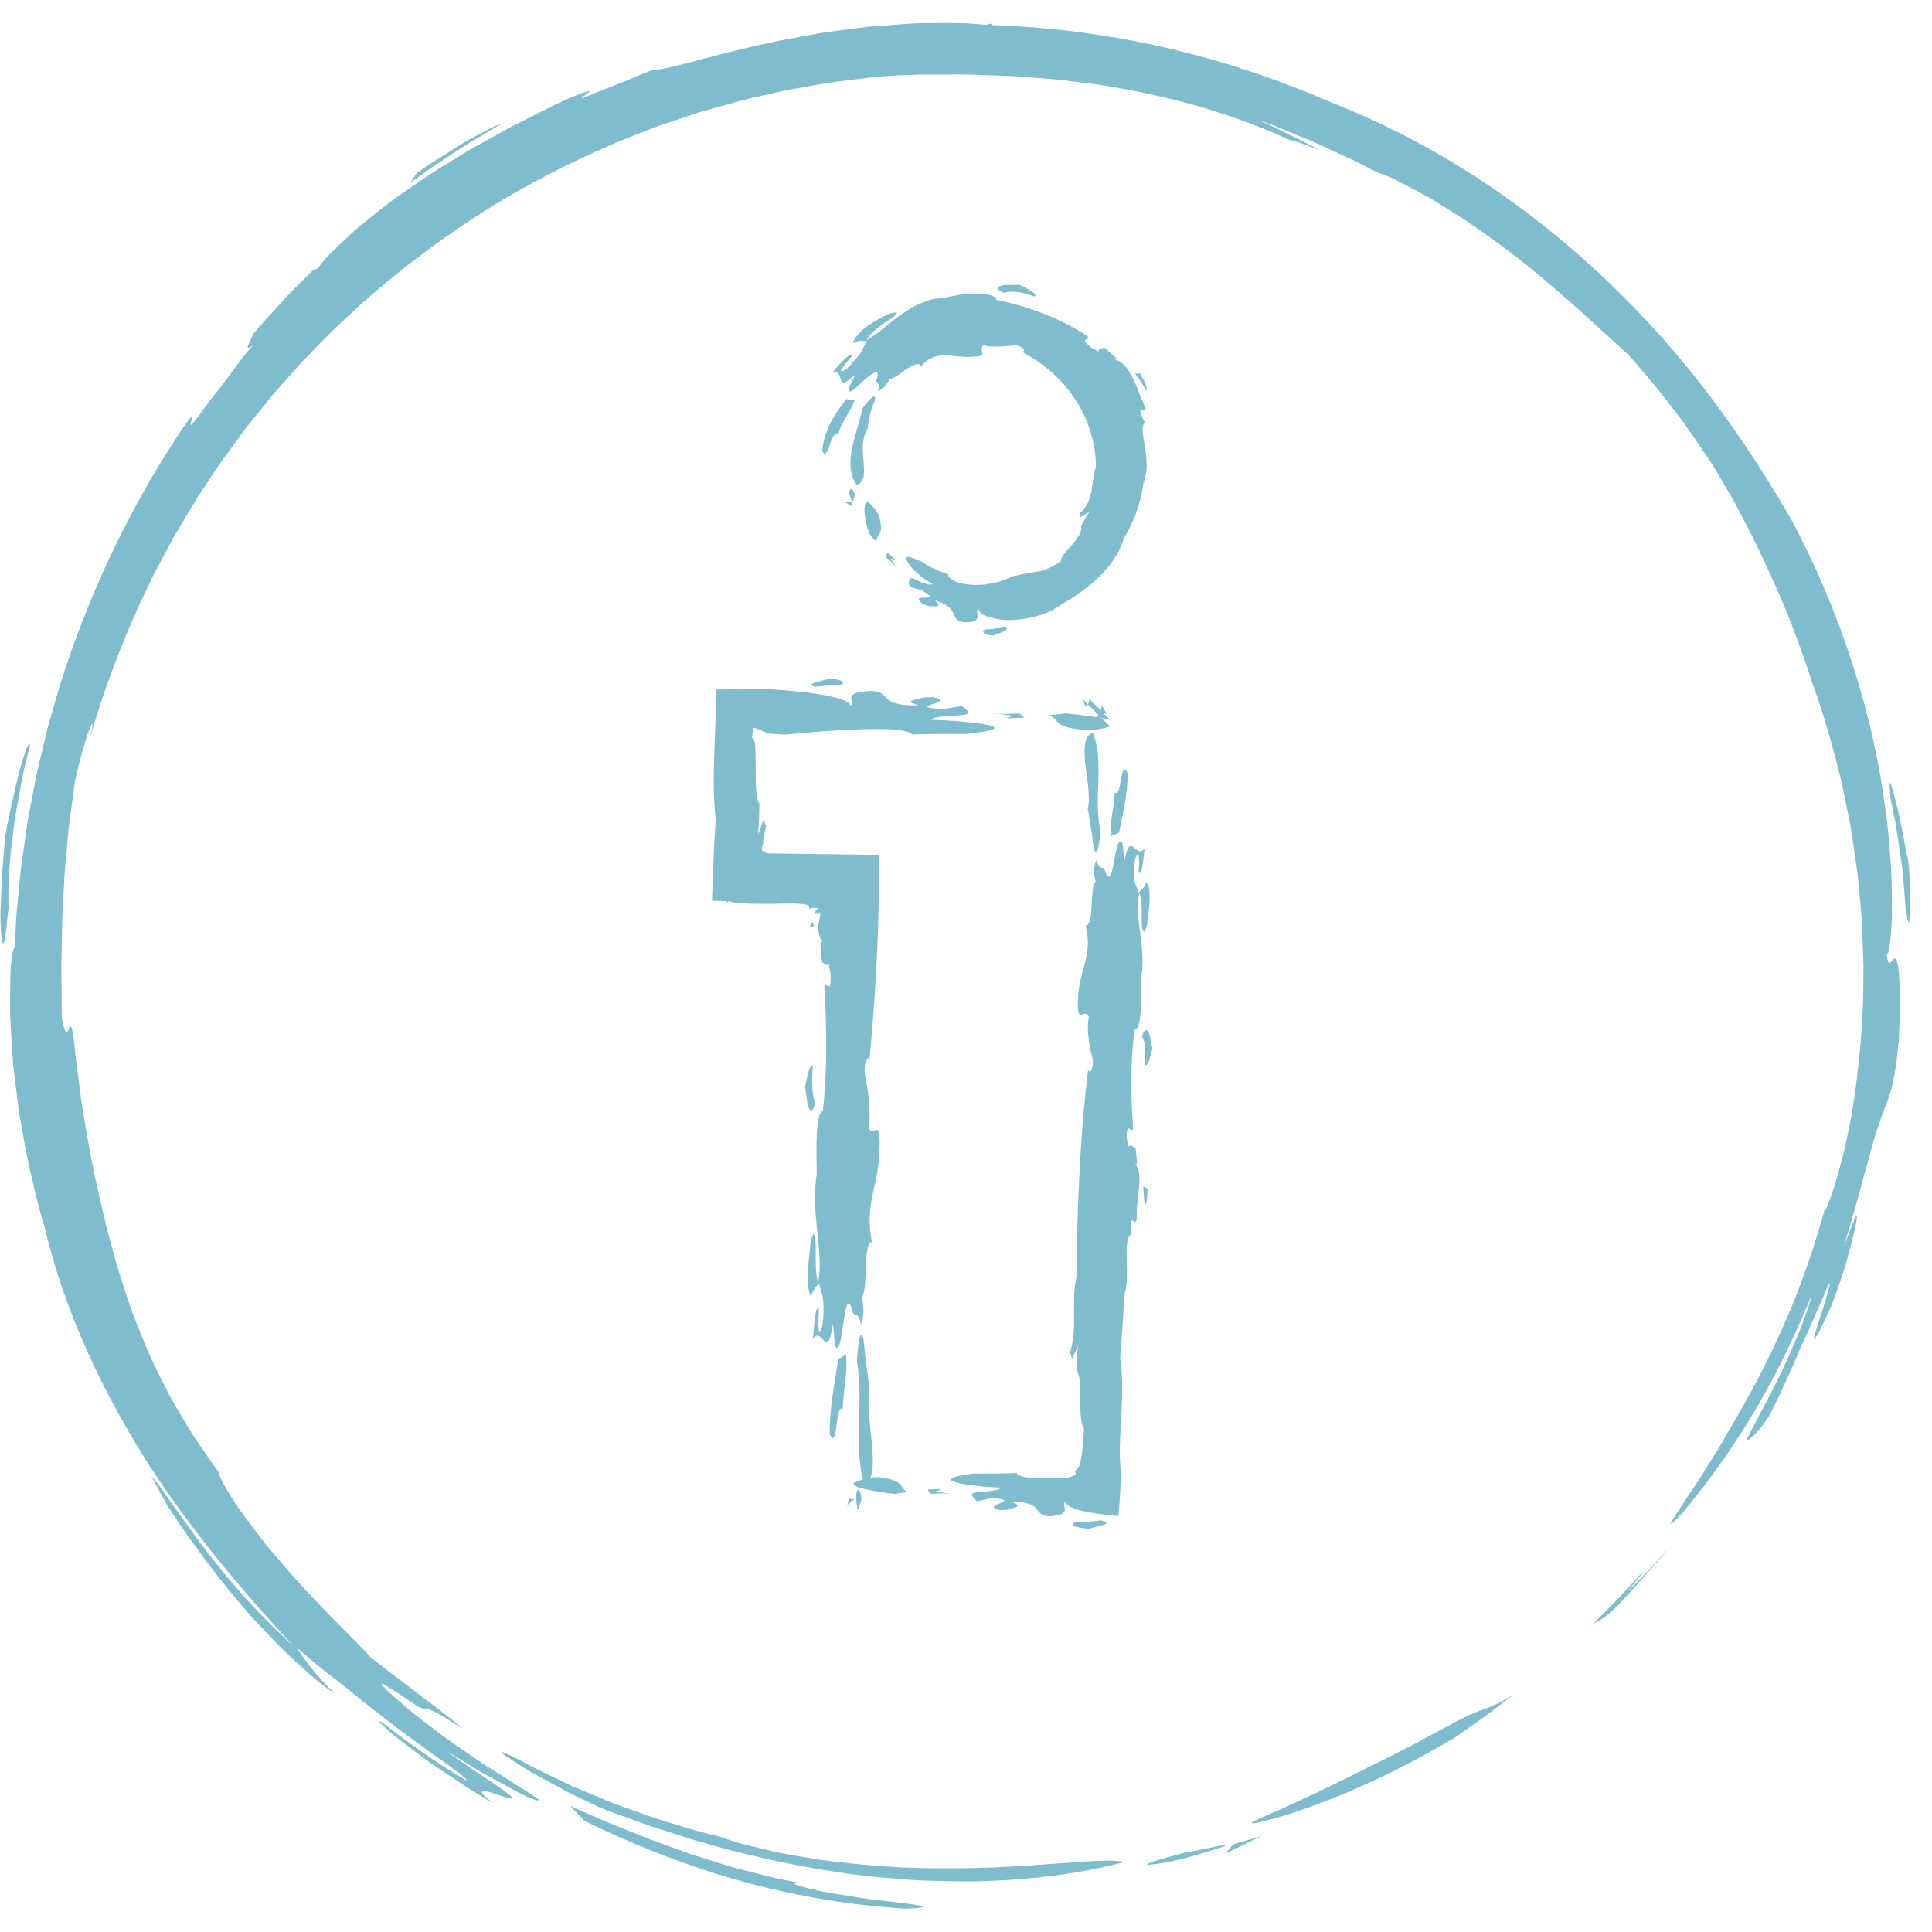 <?xml version="1.0" encoding="UTF-8"?>
<svg xmlns="http://www.w3.org/2000/svg" id="a" viewBox="0 0 500 500">
  <defs>
    <style>.b{fill:#7fbcce;}</style>
  </defs>
  <g>
    <path class="b" d="M227.58,133.77c.31,1.15,.4,2.01,.45,2.64,.02,.64-.11,1.1-.29,1.48-.36,.77-.98,1.23-.89,2.35-.68-.63-1.23-1.35-1.84-2.05-.65-1.71-1.19-3.97-1.26-5.69-.08-.84,.03-1.58,.19-2.05,.17-.47,.42-.67,.79-.52,.16,.12,.68,.66,1.3,1.34,.32,.34,.64,.73,.9,1.16,.13,.21,.25,.43,.35,.66,.12,.22,.23,.45,.31,.69Z"></path>
    <path class="b" d="M220.42,129.99c.17,.5,0,.63,.18,1.13-.62-.36-1.24-.73-1.87-1.13h1.69Z"></path>
    <path class="b" d="M229.73,142.97c.53,.63,1.2,1.13,1.79,1.7,.28,.53-.9-.28-.99-.09,.5,.82,1.01,1.66,1.61,2.42-.66-.72-1.14-1.26-1.54-1.65-.4-.38-.71-.61-.93-.81-.44-.38-.43-.64,.05-1.58Z"></path>
    <path class="b" d="M259.85,162.12c1.21,.27,.84,.7,0,1.17-.82,.52-2.11,.83-2.58,1.2-1.02,0-1.98-.21-2.47-.51-.49-.35-.52-.71,.26-1.08,1.29-.02,2.19-.17,2.91-.32,.36-.08,.68-.15,.99-.22,.3-.1,.59-.18,.89-.24Z"></path>
    <g>
      <path class="b" d="M241.42,151.12c-.37,.26-.91,.2-1.54,.05-.62-.18-1.36-.39-1.99-.74-1.28-.62-2.41-1.18-2.55-.47-.14,.64-.24,1.24,.17,1.92,.98,.3,1.93,.62,2.93,.8,.78,.47,1.31,.84,1.65,1.11,.36,.24,.52,.42,.54,.54,.04,.25-.48,.31-1.1,.34-1.18,0-2.81-.11-.73,1.68,1.08,.38,1.63,.57,2.16,.54,1.32,.16,1.85-.03,1.88-.29,.04-.28-.4-.67-.93-1.3,.82,.34,1.54,.53,2.09,.82,.56,.27,1,.55,1.35,.83,.71,.51,1.06,1.07,1.32,1.62,.52,1.08,.64,2.21,2.77,2.45,.74,.03,1.33,.01,1.8-.04,.47-.09,.82-.22,1.08-.36,.52-.29,.67-.66,.69-1.05,.04-.78-.42-1.62,.24-2.03-.04,.6,.54,1.21,1.61,1.75,.53,.23,1.19,.44,1.95,.63,.38,.1,.78,.19,1.21,.27,.43,.1,.88,.16,1.34,.17,3.74,.42,8.69-.44,12.69-2.27,3.47-2.19,7.26-4.27,10.74-7.29,3.46-2.95,6.64-6.83,8.12-11.58,.51-.91,1.14-1.87,1.6-2.97,.25-.54,.51-1.1,.77-1.67,.13-.29,.26-.58,.4-.87,.12-.3,.21-.61,.32-.91,.91-2.45,1.61-5.18,1.93-7.98,.13,.01,.25,0,.38,.03-.09-.15-.2-.24-.34-.25,.24-.5,.43-1.1,.56-1.77,.13-.67,.25-1.4,.21-2.16-.01-.76-.05-1.56-.11-2.35-.03-.4-.05-.8-.1-1.19l-.2-1.16c-.43-3.08-1.2-5.65,0-6.55-.17-.32-.31-.64-.52-.94-1.98-4.87,.95-.31,.41-3.4-.13-.29-.25-.58-.37-.88l-.41-.9c-.27-.61-.51-1.25-.76-1.89-.44-1.31-1.05-2.56-1.63-3.76-.3-.59-.58-1.17-.92-1.68-.35-.5-.71-.96-1.08-1.35-.74-.79-1.5-1.35-2.36-1.46-.15-.4,.3-.08,.15-.48-1.01-.91-1.99-1.84-3.03-2.7-.59,.21-1.63,.17-1.57,1.03-.64-.64-1.66-.66-2.47-1.65-2.51-1.98,.43-1.14-.19-2.23-6.94-4.73-15.82-7.93-23.71-9.53,.04-.49-.52-.88-1.45-1.17-.47-.15-1.03-.27-1.65-.37-.63-.06-1.31-.08-2.04-.08-.72,0-1.47,.01-2.23,.05-.76,.02-1.5,.19-2.23,.29-1.44,.25-2.78,.44-3.74,.76-1.02,.03-2.06,.16-3.08,.36-1.02,.21-2.01,.62-2.99,1-.49,.2-.97,.41-1.45,.63-.48,.23-.92,.52-1.38,.78-.9,.55-1.78,1.11-2.63,1.67-.81,.63-1.6,1.25-2.37,1.85l-1.14,.88-1.06,.9c-.7,.58-1.4,1.11-2.11,1.56-.69,.48-1.34,.94-2.05,1.29,.46-.82,1.11-1.71,1.97-2.4,.84-.72,1.76-1.4,2.61-2.01,1.78-1.13,3.27-1.99,3.24-2.79l-1.78,.33c-.87,.43-1.94,.82-2.93,1.44-1.01,.59-2.05,1.23-3.02,1.89-.92,.72-1.74,1.49-2.39,2.22-.65,.73-1.09,1.45-1.2,2.14,.99-.53,1.7-.6,2.22-.61,.52,0,.9,.1,1.35,.09-.48,.68-.68,1.17-.91,1.67-.23,.51-.46,1.08-1.07,1.88-.46,.57-.96,1.13-1.44,1.65-.46,.54-.89,1.06-1.32,1.47-.84,.83-1.58,1.3-1.99,1.02,.34-.76,.86-1.45,1.39-2.1,.52-.66,1.08-1.26,1.57-1.83-.52-1.22-4.02,2.99-5.21,4.42,1.91-.68,1.95,.96,2.31,1.89,.17,.47,.41,.78,.95,.61,.54-.17,1.34-.86,2.86-2.15-.35,.63-.73,1.23-1.04,1.87l-.88,1.94c.07,.98,.67,.79,1.47,.14,.41-.32,.85-.78,1.34-1.25,.51-.45,1.07-.94,1.59-1.41,1.01-.95,2.09-1.65,2.68-1.74,.6-.09,.72,.46,.11,2.06,.13,.94,1.22,.76,.44,2.79,.72-.17,1.32-.76,1.88-1.36,.56-.59,.96-1.29,1.09-1.81,.29,.01,.6-.08,.92-.23,.35-.13,.71-.33,1.08-.58,.75-.47,1.49-1.18,2.35-1.68,.84-.52,1.6-1.06,2.32-1.23,.72-.18,1.3-.11,1.65,.38,.46-.54,.9-1.08,1.42-1.39,.51-.34,1.01-.61,1.52-.83,.99-.48,2.07-.49,3.07-.53,1-.07,2.04,.16,3.06,.24,1.02,.04,2.1,.24,3.25,.16,.37-.02,.69-.07,.99-.08,.3,0,.56,0,.79-.02,.46-.03,.8-.08,1.04-.16,.49-.16,.62-.4,.61-.69,0-.58-.61-1.36,.3-2.07,.81,.2,1.6,.33,2.38,.34,.39,.02,.78-.02,1.16-.02,.38,.01,.75,.01,1.12,0,.74-.03,1.45-.12,2.12-.2,.66-.03,1.27-.05,1.79-.08,1.8,.36,2.48,1.71,1.28,1.61,5.86,3.09,10.74,7.4,14.03,12.62,.89,1.26,1.53,2.66,2.24,3.99,.28,.71,.57,1.41,.87,2.1,.31,.69,.46,1.44,.72,2.14,.83,2.88,1.42,5.82,1.37,8.81-.09,.31-.14,.61-.21,.9-.09,.3-.17,.59-.23,.88-.13,.58-.21,1.16-.26,1.73-.06,.57-.2,1.13-.27,1.69-.1,.56-.1,1.14-.26,1.68-.15,.55-.3,1.09-.47,1.63-.09,.27-.17,.54-.28,.8-.13,.25-.27,.5-.42,.75-.3,.49-.63,.97-1.01,1.41-.42,.43-.94,.8-1.49,1.14l.75-.46c.3,.02,.16,.59,.07,1.06,.76-.46,1.65-.88,2.37-1.38-.31,.64-.79,1.21-1.12,1.83-.18,.31-.35,.61-.51,.93-.18,.3-.38,.59-.55,.9,.21,.57,.05,1.32-.32,2.13-.45,.76-1.05,1.63-1.72,2.45-.74,.76-1.41,1.62-2.03,2.34-.62,.72-1.05,1.45-1.13,2.18-1.76,1.14-2.91,1.81-3.85,2.1-.93,.32-1.48,.53-2.12,.58-.62,.07-1.24,.14-2.16,.36-.45,.14-1.03,.16-1.69,.32-.67,.12-1.44,.36-2.42,.45-.48,.22-.98,.44-1.48,.67-.51,.24-1.06,.36-1.6,.55-.55,.16-1.11,.39-1.7,.52-.59,.11-1.2,.22-1.8,.33l-.93,.16c-.31,.03-.63,.04-.94,.05-.63,.02-1.27,.06-1.91,.05-1.27-.12-2.57-.21-3.81-.61-.45-.13-.89-.26-1.26-.48-.37-.22-.69-.46-.94-.69-.5-.45-.71-.85-.5-1.01-2.08-.54-4.89-1.87-6.71-3.16-1.09-.51-1.96-.84-2.58-1.05-.61-.24-1.03-.31-1.27-.25-.5,.13-.31,.8,.28,1.76,.66,.86,1.67,2.07,2.89,2.99,.3,.24,.6,.48,.89,.72,.31,.21,.62,.4,.91,.58,.59,.36,1.13,.71,1.58,.93Z"></path>
      <path class="b" d="M267.8,76.74c.88-.89-2.78-2.39-4.03-3.04l-1.8,.08c-1.1-.06-1.94-.05-2.54,.08-.6,.15-.95,.35-1.09,.57-.27,.46,.34,.91,1.62,1.42,.53-.4,1.93-.43,3.49-.26,1.55,.18,3.21,.76,4.35,1.16Z"></path>
      <path class="b" d="M295.03,96.63l-1.24,.11,1.5,2.13c.51,.71,.89,1.49,1.34,2.24,.29-.22,.15-.9-.18-1.77-.33-.86-.95-1.83-1.43-2.72Z"></path>
      <path class="b" d="M216.86,112.54c.31-.99,.62-1.81,.94-2.55,.39-.71,.77-1.34,1.14-1.98,.67-1.3,1.53-2.5,2.29-4.51-.71-.08-1.43-.15-2.15-.2-.66,.89-1.43,1.76-2.09,2.73-.63,.98-1.28,2.01-1.9,3.09-.53,1.11-1.03,2.28-1.48,3.51-.41,1.24-.64,2.56-.85,3.92,.81,1.94,1.35,.32,1.98-1.42,.53-1.78,1.43-3.63,2.12-2.6Z"></path>
      <path class="b" d="M223.21,105.79c-.73,3.43-2.02,6.75-2.69,10.23-.7,3.43-.66,7.02,1.22,9.55,2.27-1.05,1.93-3.46,1.73-6.38-.03-.36-.11-.74-.12-1.11l-.03-1.12c0-.75-.08-1.52,0-2.23,.09-.71,.22-1.39,.39-2,.09-.3,.18-.59,.31-.85,.15-.25,.3-.48,.48-.68,.19-1.32,.27-2.42,.59-3.55,.15-.58,.3-1.18,.46-1.84,.23-.64,.52-1.33,.85-2.14,.24-1.36-.27-1.23-1.02-.55-.74,.68-1.74,1.89-2.19,2.68Z"></path>
      <path class="b" d="M219.8,127.64c.09,.75,.51,1.54,.72,1.93,.51,.43,.54-1.01,.74-1.66-.09-.69-1.4-2.44-1.46-.27Z"></path>
    </g>
  </g>
  <g>
    <path class="b" d="M280.59,188.92c-8.68-.85-5.96-2.64-9.15-3.81l4.4-.49c3.77,.39,8.83,.97,11.46,1.67l-5.31-5.31c-.38,1.46-.8,2.18-1.25,1.57-.07-.18-.27-.75-.5-1.57l7.06,7.06c-1.61,.46-4.25,1.05-6.71,.89Z"></path>
    <path class="b" d="M284.9,184.24c-.03-.82,.17-.95,.13-1.77l1.5,2.37-1.63-.6Z"></path>
    <path class="b" d="M264.97,185.75l-4.1,.15c-.95-.16,1.38-.45,1.25-.65l-4.61-.63c6.25,.57,6.17-.84,7.46,1.12Z"></path>
    <path class="b" d="M210.93,177.74c-3.1-.89,2.37-1.5,3.63-2.14,2.59,.1,4.88,1.02,2.8,1.7-3.41-.07-4.79,.38-6.43,.44Z"></path>
    <g>
      <path class="b" d="M240.93,186.25c1.56-1.46,10.53-.6,9.63-1.97-.39-.59-.78-1.18-1.86-1.54l-4.52,.77c-11.31-.58,4.7-1.79-2.9-3.1-1.64,.06-2.46,.09-3.15,.32-3.71,.74-2.63,1.1-.47,1.83-10.79,.2-6.69-3.77-12.56-3.74-8.06,.51-3.1,2.93-5.05,3.81,.04-1.21-3.6-2.27-8.74-3.06-2.57-.39-5.51-.71-8.56-.95-.76-.05-1.53-.11-2.3-.16l-1.15-.07-1.3-.06c-1.91-.07-3.84-.12-5.71-.14-2.28,.17-4.58,.25-6.98,.26,.02,2.96-.06,5.9-.16,8.99-.11,2.79-.21,5.63-.32,8.53-.18,5.19-.22,10.57,.4,16.09-.07,1.22-.15,2.53-.23,3.89-.04,.68-.08,1.38-.13,2.1-.04,.86-.09,1.74-.13,2.63-.17,3.82-.34,8.04-.47,12.43,1.25,.03,2.59,.07,3.93,.1-.09,.13-.16,.25-.27,.38,.32-.1,.55-.22,.65-.35,1.52,.44,4.01,.61,6.78,.66l2.12,.02h1.92c1.04-.03,2.08-.05,3.1-.07,2.02-.04,3.92-.04,5.39,.13,.17,.02,.39,.05,.5,.07,.1,.03,.19,.06,.28,.09,.18,.07,.33,.15,.45,.25,.25,.2,.38,.46,.38,.8l.73-.24c1.75-.1,1.59,.15,1.21,.49-.39,.34-.86,.78-.33,1.06,.44-.06,.86-.04,1.23,.02-.14,1.17-.51,2.34-.61,3.12-.02,.2-.03,.38-.02,.56,0,.09,.02,.17,.05,.26l.02,.06,.02,.19,.05,.39c.15,1.01,.43,1.87,.9,2.52-.16,.5-.28-.16-.44,.34l.4,4.98c.56,.33,1.23,1.33,1.82,.5-.04,1.16,.63,2.16,.44,3.82,0,4.15-1.15,.5-1.63,1.99,.63,10.46,.79,22.42-.4,32.38-1.98,0-1.67,11.45-1.55,16.27-1.75,9.62,1.98,20.76,.31,28.06-1.27-4.32,.12-11.79-1.27-12.62l-.64,1.99c-.44,4.48-1.39,11.62,.08,14.28,.8-2.48,1.51-2.65,2.1-3.48,.36,1.99,.91,2.33,1.11,4.82,.16,3.65-.12,7.64-1.11,7.64-.36-2,0-4.16-.08-5.98-1.11-.67-1.19,5.81-1.55,7.97,2.54-3.82,3.61,6.32,5.24-3.97l.51,5.65c2.26,4.32,2.18-18.26,4.68-8.46,.68,1,1.43-.33,2.02,3,.91-1.82,.76-5.48,.24-6.97,1.78-2.49,.2-14.11,2.62-14.44-1.94-9.47,1.47-13.94,1.91-22.57,.52-10.96-1.43-3.82-2.74-6.98,.75-5.48-.48-10.97-1.07-14.29-.04-2.99,.87-4.81,1.23-2.82,.73-7.48,1.29-14.99,1.71-22.52,.21-3.76,.39-7.53,.55-11.3l.21-9.61,.17-10.05c-9.78-.13-19.55-.26-29.26-.39-.49-.53-.73-.63-1.16-.64,0-.4-.08-.81,.07-1.25,.04-.11,.09-.21,.16-.3,.07-.73,.16-1.46,.28-2.19,.23-1.47,.57-2.94,1.04-4.43l-.48,1.49c-.28,.21-.4-.93-.52-1.84-.52,1.48-1.04,2.91-1.57,4.28,.21-2.66,.37-5.35,.34-7.99-.96-1.47-.95-5.26-.95-9.15,0-1.94,0-3.92-.12-5.63-.03-.43-.07-.84-.12-1.24-.05-.17-.1-.26-.17-.39-.14-.24-.32-.49-.56-.73,.17-1.45,.36-2.15,.56-2.51,1.05,.27,1.58,.56,2.21,.86,.31,.15,.63,.3,.99,.45l.27,.12c.06,.02,.06,.04,.17,.06l.75,.06c1.04,.07,2.22,.14,3.58,.23,7.94-.7,17.39-1.66,26.8-1.41,3.41,.07,6.52,.96,5.96,1.38,4.1-.16,9.96-.18,14.2-.14,18.08-1.89-2.33-3.53-9.15-3.67Z"></path>
      <path class="b" d="M210.34,275.99c-1.11-.67-1.55,3.82-2.02,5.31l.36,1.99c.39,4.98,1.67,5.15,2.34,1.99-.95-1.16-.91-6.47-.67-9.3Z"></path>
      <path class="b" d="M209.59,239.97c.37-.13,.74-.24,1.11-.33-.12-.4-.24-.74-.35-1.01-.71,.72-.68,1.03-.76,1.34Z"></path>
      <path class="b" d="M218.07,364.85c.2-5.81,1.27-8.14,.92-14.28l-2.03,1.16c-.91,5.97-2.26,12.28-2.22,19.42,2.1,4.82,1.43-8.63,3.33-6.3Z"></path>
      <path class="b" d="M221.76,352.24c1.9,10.63-1.08,23.07,2.02,32.05,4.76-2.48-.23-17.94,1.27-24.74-.55-4.49-1.03-7.15-1.55-12.8-.99-4.15-1.51,2.66-1.75,5.48Z"></path>
      <path class="b" d="M221.56,387.11c-.04,1.16,.2,2.49,.32,3.16,.39,.83,.75-1.33,1.07-2.33,.04-1.16-.99-4.16-1.39-.83Z"></path>
    </g>
  </g>
  <g>
    <path class="b" d="M227.66,382.32c6.9,.86,4.74,2.64,7.27,3.81l-3.5,.49c-4.63-.6-11.73-1.66-10.36-2.92,.45-.22,3.67-1.62,6.59-1.38Z"></path>
    <path class="b" d="M219.74,387.86c.65-.03,.76,.17,1.4,.13l-1.88,1.5,.48-1.63Z"></path>
    <path class="b" d="M240.08,385.49l3.26-.15c.76,.16-1.09,.45-.99,.65l3.67,.63c-4.97-.57-4.9,.84-5.93-1.12Z"></path>
    <path class="b" d="M285,393.49c1.88,.44,1.58,.82,.51,1.16-1.06,.34-2.86,.66-3.51,.98-1.56-.05-3.05-.31-3.81-.63-.77-.33-.81-.73,.24-1.07,3.67,.07,4.93-.38,6.56-.44Z"></path>
    <g>
      <path class="b" d="M259.18,384.99c-1.24,1.46-8.37,.6-7.65,1.97,.31,.59,.62,1.18,1.48,1.54l3.6-.77c8.99,.58-3.74,1.79,2.3,3.1,1.3-.06,1.96-.09,2.5-.32,2.95-.74,2.09-1.1,.38-1.83,8.58-.2,5.31,3.77,9.98,3.74,6.41-.51,2.47-2.93,4.01-3.81,.02,.81,1.14,1.56,3.51,2.2,2.35,.64,5.95,1.18,10.12,1.56,.38-3.29,.61-7.38,.66-11.26-.05-.67-.1-1.35-.15-2.03-.04-.56-.07-1.12-.09-1.69-.04-1.14-.03-2.29,0-3.46,.05-2.33,.2-4.73,.34-7.18,.27-4.9,.48-10.02-.27-15.3,.31-4.51,.85-10.4,1.05-16.32,.13,0,.25-.01,.38,0-.1-.14-.22-.23-.35-.23,1.75-4.35-.79-14.52,1.95-15.57l-.24-1.06c-.2-5.28,.99,0,1.55-3.04-.36-4.88,1.91-11.34-.39-13.85,.16-.4,.28,.13,.44-.27l-.4-3.96c-.56-.26-1.23-1.06-1.82-.4,.04-.92-.63-1.72-.44-3.03,0-3.3,1.15-.4,1.63-1.58-.63-8.32-.79-17.82,.4-25.74,1.98,0,1.67-9.1,1.55-12.93,1.75-7.65-1.98-16.5-.31-22.3,1.27,3.44-.12,9.37,1.27,10.03l.64-1.58c.44-3.56,1.39-9.24-.08-11.35-.8,1.97-1.51,2.11-2.1,2.77-.36-1.58-.91-1.85-1.11-3.83-.16-2.9,.12-6.07,1.11-6.07,.36,1.59,0,3.3,.08,4.75,1.11,.53,1.19-4.62,1.55-6.33-2.54,3.03-3.61-5.02-5.24,3.16l-.51-4.49c-2.26-3.43-2.18,14.51-4.68,6.72-.68-.79-1.43,.26-2.02-2.38-.91,1.45-.76,4.36-.24,5.54-1.78,1.98-.2,11.21-2.62,11.48,1.94,7.53-1.47,11.08-1.91,17.94-.52,8.71,1.43,3.04,2.74,5.55-.75,4.36,.48,8.71,1.07,11.36,.04,2.37-.87,3.82-1.23,2.24-2.19,17.81-2.82,35.89-3.03,53.71-1.59,7.25,.67,13.99-2.19,21.11l.48-1.18c.28-.17,.4,.74,.52,1.46,.52-1.18,1.04-2.32,1.57-3.4-.21,2.11-.37,4.25-.34,6.35,1.92,2.33-.03,12.04,1.92,15.02-.32,5.85-.7,7.55-1.09,9.26l-.07,.32-.08,.09-.15,.17-.31,.36c-.21,.26-.42,.56-.63,.88,.07,.18,.14,.35,.22,.54-.21,.33-.75,.69-1.61,.93l-.33,.09-.09,.02-.29,.02-.62,.04c-.83,.04-1.66,.07-2.5,.11-1.67,.05-3.36,.06-5.04,0-2.71-.07-5.18-.96-4.74-1.38-3.26,.16-7.92,.18-11.29,.14-14.37,1.89,1.85,3.53,7.27,3.67Z"></path>
      <path class="b" d="M296.22,275.66c1.11,.53,1.55-3.03,2.02-4.22l-.36-1.58c-.39-3.96-1.67-4.09-2.34-1.59,.95,.92,.91,5.14,.67,7.39Z"></path>
      <path class="b" d="M296.97,307.59l-1.11-.53,.36,4.88c.71-.13,.68-2.5,.76-4.35Z"></path>
      <path class="b" d="M288.5,205.04c-.2,4.62-1.27,6.47-.92,11.35l2.03-.92c.91-4.75,2.26-9.76,2.22-15.43-2.1-3.83-1.43,6.86-3.33,5.01Z"></path>
      <path class="b" d="M284.8,215.06c-1.9-8.45,1.08-18.34-2.02-25.47-4.76,1.97,.23,14.26-1.27,19.66,.55,3.57,1.03,5.68,1.55,10.17,.99,3.3,1.51-2.11,1.75-4.36Z"></path>
      <path class="b" d="M285.01,187.35c.04-.92-.2-1.98-.32-2.51-.4-.66-.75,1.06-1.07,1.85-.04,.92,.99,3.3,1.39,.66Z"></path>
    </g>
  </g>
  <g>
    <path class="b" d="M356.6,456.15c2.1-.95,3.93-2,5.67-2.86,1.72-.9,3.32-1.67,4.74-2.44,2.83-1.57,5.15-2.81,7.08-3.8,3.79-2.09,6-3.18,7.63-3.83,3.25-1.34,4.03-1.1,9.96-4.63l-7.54,5.75-7.78,5.44c-2.73,1.56-5.62,3.26-8.63,4.92-1.53,.79-3.08,1.6-4.63,2.41-1.56,.8-3.11,1.64-4.71,2.36-6.33,3.03-12.71,5.74-18.26,7.75-2.79,.97-5.3,1.94-7.54,2.58-2.23,.66-4.12,1.19-5.55,1.55-2.85,.74-3.91,.71-2.26-.15,.55-.25,1.95-.88,3.96-1.79,2.02-.89,4.66-2,7.62-3.44,1.49-.69,3.07-1.42,4.71-2.18,1.64-.77,3.31-1.64,5.04-2.47,3.48-1.61,7-3.49,10.49-5.18Z"></path>
    <path class="b" d="M319.13,477.34c3.37-1.1,4-1.05,7.34-2.19-3.09,1.55-6.23,3.02-9.38,4.54l2.04-2.35Z"></path>
    <path class="b" d="M412.48,420.1l6.19-6.26c2.01-2.14,3.97-4.33,5.95-6.48,2.9-2.88-3.69,4.64-3.17,4.36,2.32-2.36,4.7-4.67,6.89-7.16l3.36-3.67c1.12-1.22,2.15-2.52,3.24-3.78-8.68,10.33-13.27,15.16-15.98,18.07-2.8,2.83-3.83,3.66-6.48,4.91Z"></path>
    <path class="b" d="M489.33,206.82c-.78-6.87,.05-4.36,1.28,.58,1.38,4.92,2.48,12.37,3.19,15.13,.08,.72,.16,1.44,.24,2.14,.07,.71,.09,1.41,.13,2.09,.06,1.37,.11,2.69,.16,3.91,.07,2.45,.09,4.52,.03,5.95-.05,1.43-.27,2.21-.44,2.05-.18-.15-.38-1.24-.75-3.53-.27-3.79-.53-7.01-.78-9.82-.36-2.8-.74-5.19-1.06-7.34-.35-2.14-.59-4.05-.95-5.86-.37-1.8-.72-3.52-1.06-5.31Z"></path>
    <g>
      <path class="b" d="M468.95,334.75c-.26,1.68-1.48,5.14-3.05,9.36-1.76,4.14-3.85,9.05-6.14,13.5-.55,1.12-1.1,2.23-1.62,3.3-.54,1.06-1.11,2.07-1.62,3.03-1.04,1.93-1.96,3.67-2.68,5.09-1.51,2.8-2.26,4.33-1.44,3.69,.69-.56,1.39-1.13,2.26-2.04,.86-.91,1.82-2.2,3.14-4.17l2.23-4.38,2.06-4.47c.68-1.49,1.39-2.96,2.04-4.47l1.88-4.54c.66-1.38,1.27-2.67,1.83-3.85,.52-1.2,.99-2.3,1.43-3.31,.89-2.01,1.61-3.64,2.19-4.95,1.1-2.64,1.67-3.97,1.93-4.36,.49-.78-.26,2.2-1.34,5.62-1.12,3.4-2.39,7.31-2.57,8.45-.1,.57,.14,.48,.83-.72,.67-1.2,1.79-3.49,3.54-7.29,1.29-3.36,2.14-5.93,2.87-7.99,.74-2.05,1.16-3.66,1.51-5.14,2.21-7.85,2.54-10.74,2.22-10.49-.36,.24-1.49,3.6-3.33,7.95,.45-1.4,.87-2.74,1.28-4.02,.37-1.29,.72-2.53,1.05-3.71,.68-2.36,1.3-4.5,1.86-6.45,.99-3.94,1.91-7.07,2.62-9.65,.66-2.59,1.25-4.6,1.79-6.23,.54-1.63,1.02-2.9,1.41-4.01,1.58-4.44,3.09-6.22,4.26-19.17,.1-2.23,.18-4.23,.26-6.03,.07-1.8,.13-3.39,.07-4.81-.06-2.83-.15-4.93-.28-6.47-.11-1.54-.28-2.53-.5-3.13-.2-.6-.39-.82-.59-.83-.78-.03-1.52,3.25-2.07-.98,.3,.04,.57-.92,.81-2.74,.12-.91,.23-2.04,.33-3.37,.05-.66,.09-1.38,.15-2.14,.06-.76,.09-1.57,.07-2.42-.03-3.4,0-7.52-.25-12.2-.19-2.34-.39-4.81-.61-7.41-.12-1.3-.21-2.63-.37-3.98-.19-1.35-.39-2.73-.58-4.13-1.42-11.25-4.28-24-8.4-36.82-4.11-12.82-9.56-25.7-15.78-37.29-6.15-10.66-13.02-21.31-20.86-31.71-7.79-10.42-16.7-20.44-26.57-29.9-19.72-18.88-43.75-35.42-71.19-46.26-11.52-5.02-25.21-9.98-40.29-13.64-15.07-3.69-31.5-6.05-48.07-6.58,.01-.13-.06-.25,.01-.38-.81,.08-1.31,.18-1.32,.32-1.52-.15-3.17-.28-4.93-.4-1.76-.08-3.62-.06-5.58-.08-1.95,.01-4,.02-6.1,.03-1.05,0-2.12,.06-3.2,.14-1.08,.07-2.18,.15-3.28,.22-2.21,.16-4.47,.33-6.76,.5-2.28,.24-4.57,.57-6.87,.86-2.3,.32-4.61,.55-6.89,.96-2.27,.42-4.53,.83-6.75,1.24-17.77,3.3-32.66,8.47-35.9,8.15-1.86,.71-3.73,1.4-5.54,2.24-3.46,1.37-6.06,2.4-7.98,3.16-1.94,.73-3.14,1.33-3.93,1.61-1.55,.6-1.25,.3-.6-.18,1.3-.96,4.04-2.68-3.92,.61-1.56,.75-3.19,1.44-4.79,2.25-1.6,.81-3.22,1.64-4.86,2.47-1.65,.82-3.31,1.66-4.99,2.5-1.64,.91-3.29,1.82-4.94,2.73l-4.97,2.74c-1.65,.92-3.23,1.96-4.84,2.92-3.2,1.97-6.4,3.86-9.33,5.96l-4.38,3.03c-.72,.5-1.42,.99-2.13,1.48-.68,.52-1.34,1.04-2,1.55-2.63,2.05-5.12,4.02-7.39,5.89-2.19,1.97-4.17,3.82-5.9,5.53-.86,.85-1.66,1.67-2.38,2.44-.71,.79-1.32,1.57-1.87,2.28-1.73,1.43,.34-.7-1.4,.74-2.64,2.65-5.39,5.19-7.86,8l-3.8,4.13-1.89,2.07-1.8,2.15c-.57,1.5-2.99,5.32-.11,2.92-1.69,1.95-3.21,3.84-4.78,6.02-1.56,2.2-3.29,4.6-5.65,7.44-.73,.9-1.32,1.73-1.85,2.46-.53,.73-.99,1.35-1.39,1.89-.8,1.07-1.37,1.79-1.76,2.24-.78,.9-.86,.73-.73,.25,.25-.96,1.33-3.17-.8-.58-13.31,19.36-24.55,42.11-32.19,65.76l-.75,2.21-.64,2.24c-.43,1.49-.86,2.98-1.28,4.47-.43,1.49-.86,2.97-1.28,4.45-.4,1.49-.72,3-1.09,4.49-.69,3-1.47,5.96-2.08,8.94-.57,2.99-1.13,5.97-1.69,8.93l-.42,2.22-.31,2.23c-.21,1.48-.42,2.96-.63,4.43-.42,2.94-.88,5.85-1.1,8.77-.28,2.91-.56,5.79-.83,8.64-.19,2.86-.29,5.69-.45,8.48-.25,0-.48,.79-.7,2.24-.1,.72-.22,1.61-.31,2.64-.05,1.03-.09,2.2-.12,3.5-.06,2.59-.08,5.68-.06,9.1,.18,3.41,.41,7.15,.67,11.07,.03,.49,.07,.98,.1,1.48,.06,.49,.12,.99,.17,1.48,.12,.99,.24,1.99,.36,3,.25,2.01,.5,4.05,.75,6.08,.21,2.04,.64,4.06,.98,6.07,.36,2.01,.72,3.99,1.07,5.95,1.6,7.77,3.33,14.9,4.94,20.11,4.97,21.28,15.15,42.89,27.13,61.5,12.13,18.59,25.82,34.29,37.04,46.39-7.33-6.48-16.4-16.35-23.17-25.5-1.8-2.2-3.29-4.49-4.77-6.51-1.47-2.04-2.81-3.9-3.99-5.53-2.24-3.32-3.9-5.61-4.71-6.22,1.46,2.64,2.87,5.32,4.38,7.94,5.58,8.55,13.42,19.27,21.56,28.41,4.19,4.45,8.15,8.77,11.99,12.11,1.88,1.71,3.62,3.29,5.23,4.61,1.65,1.29,3.14,2.38,4.4,3.23-2-2.02-3.54-3.54-4.66-4.86-1.12-1.32-1.91-2.33-2.54-3.17-1.25-1.68-1.84-2.69-2.98-4.19,3.38,2.98,5.43,4.62,7.68,6.46,2.33,1.75,4.86,3.69,9.16,7.27,3.24,2.52,6.55,5.1,9.69,7.55,3.24,2.33,6.29,4.56,8.9,6.53,5.38,3.7,9.02,6.38,8.75,6.81-7.84-4.49-15.72-10.27-22.23-15.34-.77-.25,.09,.7,1.94,2.36,.91,.86,2.13,1.79,3.51,2.86l4.58,3.47,2.52,1.87c.88,.59,1.77,1.19,2.67,1.79,1.79,1.19,3.57,2.39,5.27,3.52,1.68,1.17,3.35,2.16,4.84,3.05,1.48,.91,2.79,1.71,3.84,2.35-6.87-5.42-.19-2.61,3.18-1.59,1.69,.52,2.57,.6,.59-.96-1.95-1.61-6.93-4.59-16.27-11.24l5.36,3.28c1.78,1.1,3.56,2.2,5.42,3.18l5.5,3.02,2.75,1.5,2.82,1.37c4.54,1.67,2.32,.12-2.81-2.97-2.51-1.65-5.75-3.69-9.26-5.88-3.4-2.37-7.12-4.84-10.57-7.35-3.38-2.61-6.67-5.02-9.25-7.2-2.56-2.21-4.56-4-5.59-5.05-2.07-2.13-.32-1.27,8.5,4.76,1.97,.99,1.89,.49,2.83,.73,.47,.12,1.2,.43,2.56,1.19,.68,.38,1.52,.88,2.56,1.53,.52,.33,1.09,.69,1.73,1.09,.65,.38,1.36,.79,2.14,1.24-1.56-1.21-3.46-2.79-5.58-4.43-1.06-.82-2.18-1.66-3.32-2.51-1.15-.84-2.32-1.68-3.42-2.59-2.25-1.77-4.49-3.48-6.5-4.97-1.02-.73-1.93-1.47-2.76-2.13s-1.59-1.23-2.24-1.71c-3.61-4.04-14.66-14.44-23.7-25.13-1.13-1.33-2.25-2.65-3.34-3.94-1.07-1.31-2.04-2.65-3.01-3.91-.95-1.27-1.87-2.49-2.74-3.65-.87-1.15-1.67-2.26-2.34-3.33-2.74-4.24-4.41-7.19-4.11-7.82-1.53-2.01-2.88-4.05-4.25-5.99-1.33-1.96-2.69-3.83-3.8-5.77-1.14-1.92-2.25-3.79-3.33-5.61-.52-.92-1.08-1.81-1.55-2.72-.47-.92-.93-1.83-1.38-2.73-1.8-3.61-3.57-7.03-4.94-10.52-1.41-3.47-2.89-6.79-3.98-10.24-2.42-6.8-4.37-13.62-6.22-20.95-1.79-7.35-3.54-15.2-5.05-24.21-.47-2.86-.94-5.42-1.29-7.72-.29-2.31-.54-4.35-.76-6.16-.24-1.8-.45-3.37-.64-4.72-.14-1.36-.25-2.51-.35-3.48-.42-3.88-.74-4.85-1.02-4.79-.58,.11-1.06,4.42-2.23-2.27-.1-1.46-.04-2.93-.06-4.4-.01-1.46-.02-2.93-.03-4.38-.02-1.46-.05-2.91-.07-4.35,.03-1.45,.07-2.88,.1-4.31,.05-2.86,.1-5.68,.15-8.45,.15-2.77,.3-5.48,.44-8.12,.08-1.32,.1-2.63,.21-3.91,.12-1.28,.24-2.54,.35-3.78,.22-2.48,.43-4.87,.63-7.15,.61-4.55,1.16-8.66,1.64-12.2,2.69-12.59,5.99-19.78,3.94-11.49,3.32-11.52,7.52-22.77,12.44-33.7l3.85-8.12,4.23-7.93,1.06-1.98c.36-.66,.76-1.29,1.14-1.94l2.31-3.86,2.3-3.86c.8-1.26,1.65-2.5,2.47-3.75l2.48-3.75,1.24-1.87c.42-.62,.88-1.21,1.32-1.82l5.31-7.25,5.64-7,1.41-1.75c.48-.57,.99-1.12,1.49-1.68l2.98-3.36,2.98-3.36,3.13-3.22,3.13-3.21,1.57-1.61,1.64-1.53,6.56-6.12,6.84-5.81c9.26-7.58,19.04-14.48,29.26-20.66,10.28-6.07,21-11.36,32.02-15.88l8.32-3.24,8.46-2.82,2.11-.71c.71-.22,1.43-.41,2.14-.61l4.29-1.2,4.29-1.2c1.44-.38,2.89-.67,4.34-1.01l4.34-.99c1.45-.32,2.88-.7,4.35-.92l8.76-1.54c1.45-.29,2.93-.41,4.4-.61l4.41-.55c1.47-.18,2.94-.39,4.41-.53l4.43-.32c2.41-.09,4.8-.19,7.19-.28,2.39,0,4.77,0,7.14,0,4.73-.14,9.43,.2,14.1,.3,2.34,.02,4.66,.27,6.98,.44,2.32,.18,4.63,.35,6.94,.53,2.3,.29,4.59,.57,6.88,.86,2.29,.31,4.59,.51,6.85,.97,18.17,3,36.01,8.22,52.7,16.88-1.84-.98-3.74-1.84-5.61-2.76-.37-.3,.58-.03,2.07,.47,1.49,.5,3.53,1.21,5.27,1.98-.68-.38-1.37-.76-2.04-1.14-.69-.34-1.38-.69-2.07-1.03-1.38-.68-2.74-1.36-4.09-2.03-1.35-.68-2.7-1.34-4.02-2.01-1.36-.6-2.7-1.19-4.02-1.78l3.98,1.42c1.31,.51,2.61,1.07,3.91,1.61,2.6,1.1,5.24,2.09,7.81,3.26,2.56,1.18,5.11,2.36,7.66,3.54,1.29,.56,2.53,1.21,3.77,1.85,1.25,.64,2.49,1.27,3.73,1.91,.75,.25,1.62,.58,2.61,.98,.49,.21,1.02,.43,1.57,.66,.54,.27,1.1,.55,1.69,.84,2.35,1.2,5.08,2.67,8.09,4.32,2.92,1.78,6.09,3.8,9.4,5.9,3.21,2.25,6.57,4.61,9.89,7.04,13.22,9.91,25.34,21.76,31.39,27.04,.66,.72,1.33,1.4,1.95,2.11,.61,.72,1.2,1.41,1.78,2.1,1.16,1.37,2.26,2.67,3.31,3.92,2.16,2.45,3.87,4.88,5.53,7.01,3.35,4.24,5.69,7.92,7.76,10.94,.51,.76,1,1.48,1.46,2.17,.46,.69,.85,1.39,1.25,2.04,.78,1.31,1.5,2.52,2.17,3.64,1.32,2.27,2.53,4.2,3.54,6.25,1.05,2.02,2.11,4.05,3.33,6.39,.3,.59,.63,1.18,.94,1.82,.3,.64,.61,1.31,.94,2,.66,1.39,1.37,2.89,2.16,4.55,3.11,6.65,7.31,15.92,12.09,30.82,2.89,7.86,5.26,16.32,7.41,25.15,.55,2.2,.92,4.47,1.39,6.73,.42,2.27,.96,4.54,1.3,6.85,.34,2.32,.67,4.65,1.01,7,.17,1.17,.34,2.35,.51,3.53,.11,1.19,.22,2.38,.33,3.57,.22,2.39,.44,4.79,.66,7.21,.18,2.42,.21,4.85,.32,7.3,.04,1.22,.09,2.45,.13,3.67l.07,1.84-.02,1.84c-.03,2.46-.06,4.93-.09,7.41-.38,9.9-1.37,19.86-3.04,29.7-.71,3.55-1.38,7.02-2.16,10.16-.83,3.13-1.62,5.95-2.3,8.25-1.56,4.55-2.58,7.05-2.47,5.85-2.31,8.31-5.55,18.33-9.79,28.04-4.17,9.73-9.14,19.17-13.71,26.85-1.2,2.06-2.31,3.99-3.36,5.79-1.02,1.81-2.11,3.4-3.04,4.92-.94,1.51-1.81,2.9-2.6,4.17-.83,1.24-1.59,2.37-2.27,3.39-2.67,4.13-4.28,6.42-4.8,7.42-.52,1,0,.67,1.29-.66,.63-.67,1.52-1.55,2.46-2.72,.95-1.17,2.05-2.54,3.29-4.07,4.87-6.2,11.34-15.41,16.73-25.11,5.47-9.65,9.9-19.68,12.63-26.46Z"></path>
      <path class="b" d="M7.75,192.86c-.17-1.6-1.61,2.53-3.05,7.94-1.28,5.45-2.78,12.14-3.33,15.52-.24,3.04-.58,6.06-.74,9.1-.17,2.84-.3,5.35-.39,7.52-.07,2.17-.19,4.01-.1,5.54,.11,3.05,.28,4.83,.49,5.45,.21,.62,.46,.08,.72-1.5,.13-.79,.26-1.84,.4-3.15,.06-.65,.13-1.36,.2-2.13,.1-.77,.21-1.6,.32-2.49-.24-2.65-.11-10.02,1.02-18.25,.39-4.14,1.26-8.45,2-12.53,.67-4.1,1.7-7.89,2.46-11.01Z"></path>
      <path class="b" d="M107.92,44.74l-1.82,2.66c1.89-1.35,3.73-2.78,5.66-4.07l5.82-3.84,2.91-1.92c.97-.64,1.99-1.2,2.99-1.8l6.01-3.56c-.49-.13-3.69,1.51-7.91,3.84-2.11,1.17-4.37,2.68-6.74,4.15-2.35,1.48-4.77,2.98-6.91,4.54Z"></path>
      <path class="b" d="M206.86,487.27c-1.57-.3-3.08-.58-4.55-.86-1.46-.26-2.84-.67-4.2-.99-2.7-.68-5.22-1.32-7.63-1.93-2.4-.67-4.65-1.43-6.87-2.11-1.11-.35-2.2-.69-3.29-1.04-1.09-.34-2.17-.68-3.24-1.09-2.14-.78-4.29-1.57-6.51-2.38-1.11-.4-2.24-.81-3.39-1.23-1.13-.46-2.29-.94-3.48-1.43-2.39-.96-4.9-1.97-7.6-3.06-2.66-1.18-5.5-2.44-8.58-3.8l3.81,3.94c11.88,5.79,24.56,10.92,38.32,14.93,13.76,3.97,28.6,6.73,44.52,7.74,1.35-.03,2.38-.07,3.12-.13,.75-.08,1.21-.18,1.44-.26,.44-.18-.09-.34-1.29-.51-2.41-.46-7.52-.97-12.95-1.62-2.7-.43-5.49-.87-8.07-1.28-1.29-.22-2.53-.4-3.67-.63-1.14-.26-2.18-.51-3.11-.72-3.7-.9-5.38-1.52-2.77-1.54Z"></path>
      <path class="b" d="M155.3,467.81c2.65,1.14,5.44,2,8.18,3.03,1.38,.5,2.76,1.01,4.15,1.51,1.38,.53,2.82,.91,4.23,1.38,2.84,.88,5.67,1.87,8.55,2.72,2.9,.8,5.81,1.61,8.73,2.42,11.73,2.99,23.77,5.37,35.74,6.72,2.99,.33,5.98,.51,8.95,.76,1.48,.11,2.96,.26,4.44,.32,1.48,.04,2.95,.07,4.41,.11,2.93,.05,5.84,.18,8.71,.13,2.87-.04,5.72-.14,8.52-.3,11.21-.65,21.77-2.26,31.14-4.71-5.65-1.41-24.49,1.8-45.98,1.59-10.73,.17-22.03-.76-32.4-2.12-5.16-.85-10.13-1.56-14.6-2.72-2.25-.53-4.39-1.05-6.41-1.56-2-.59-3.86-1.21-5.59-1.8-2.32-.61-4.55-1.1-6.66-1.73-2.1-.64-4.13-1.26-6.11-1.86-4-1.12-7.72-2.57-11.63-3.95-.98-.35-1.96-.71-2.96-1.06-.99-.39-1.97-.82-2.99-1.24-2.02-.85-4.12-1.73-6.33-2.65-1.11-.44-2.22-.97-3.35-1.53-1.14-.55-2.31-1.11-3.51-1.69-2.41-1.17-4.99-2.35-7.63-3.86-7.99-4.02-5.72-2.28-.09,1.28,.71,.44,1.46,.92,2.25,1.41,.82,.45,1.67,.92,2.55,1.41,1.76,.96,3.62,1.98,5.47,2.98,1.83,1.04,3.73,1.91,5.48,2.75,1.76,.83,3.38,1.61,4.76,2.27Z"></path>
      <path class="b" d="M303.41,481.67c4.92-1.07,10.43-2.83,13.17-3.75,3.34-1.38-5.75,.9-9.99,1.56-2.43,.6-6.75,1.81-8.72,2.51-1.97,.69-1.55,1.05,5.54-.32Z"></path>
    </g>
  </g>
</svg>
